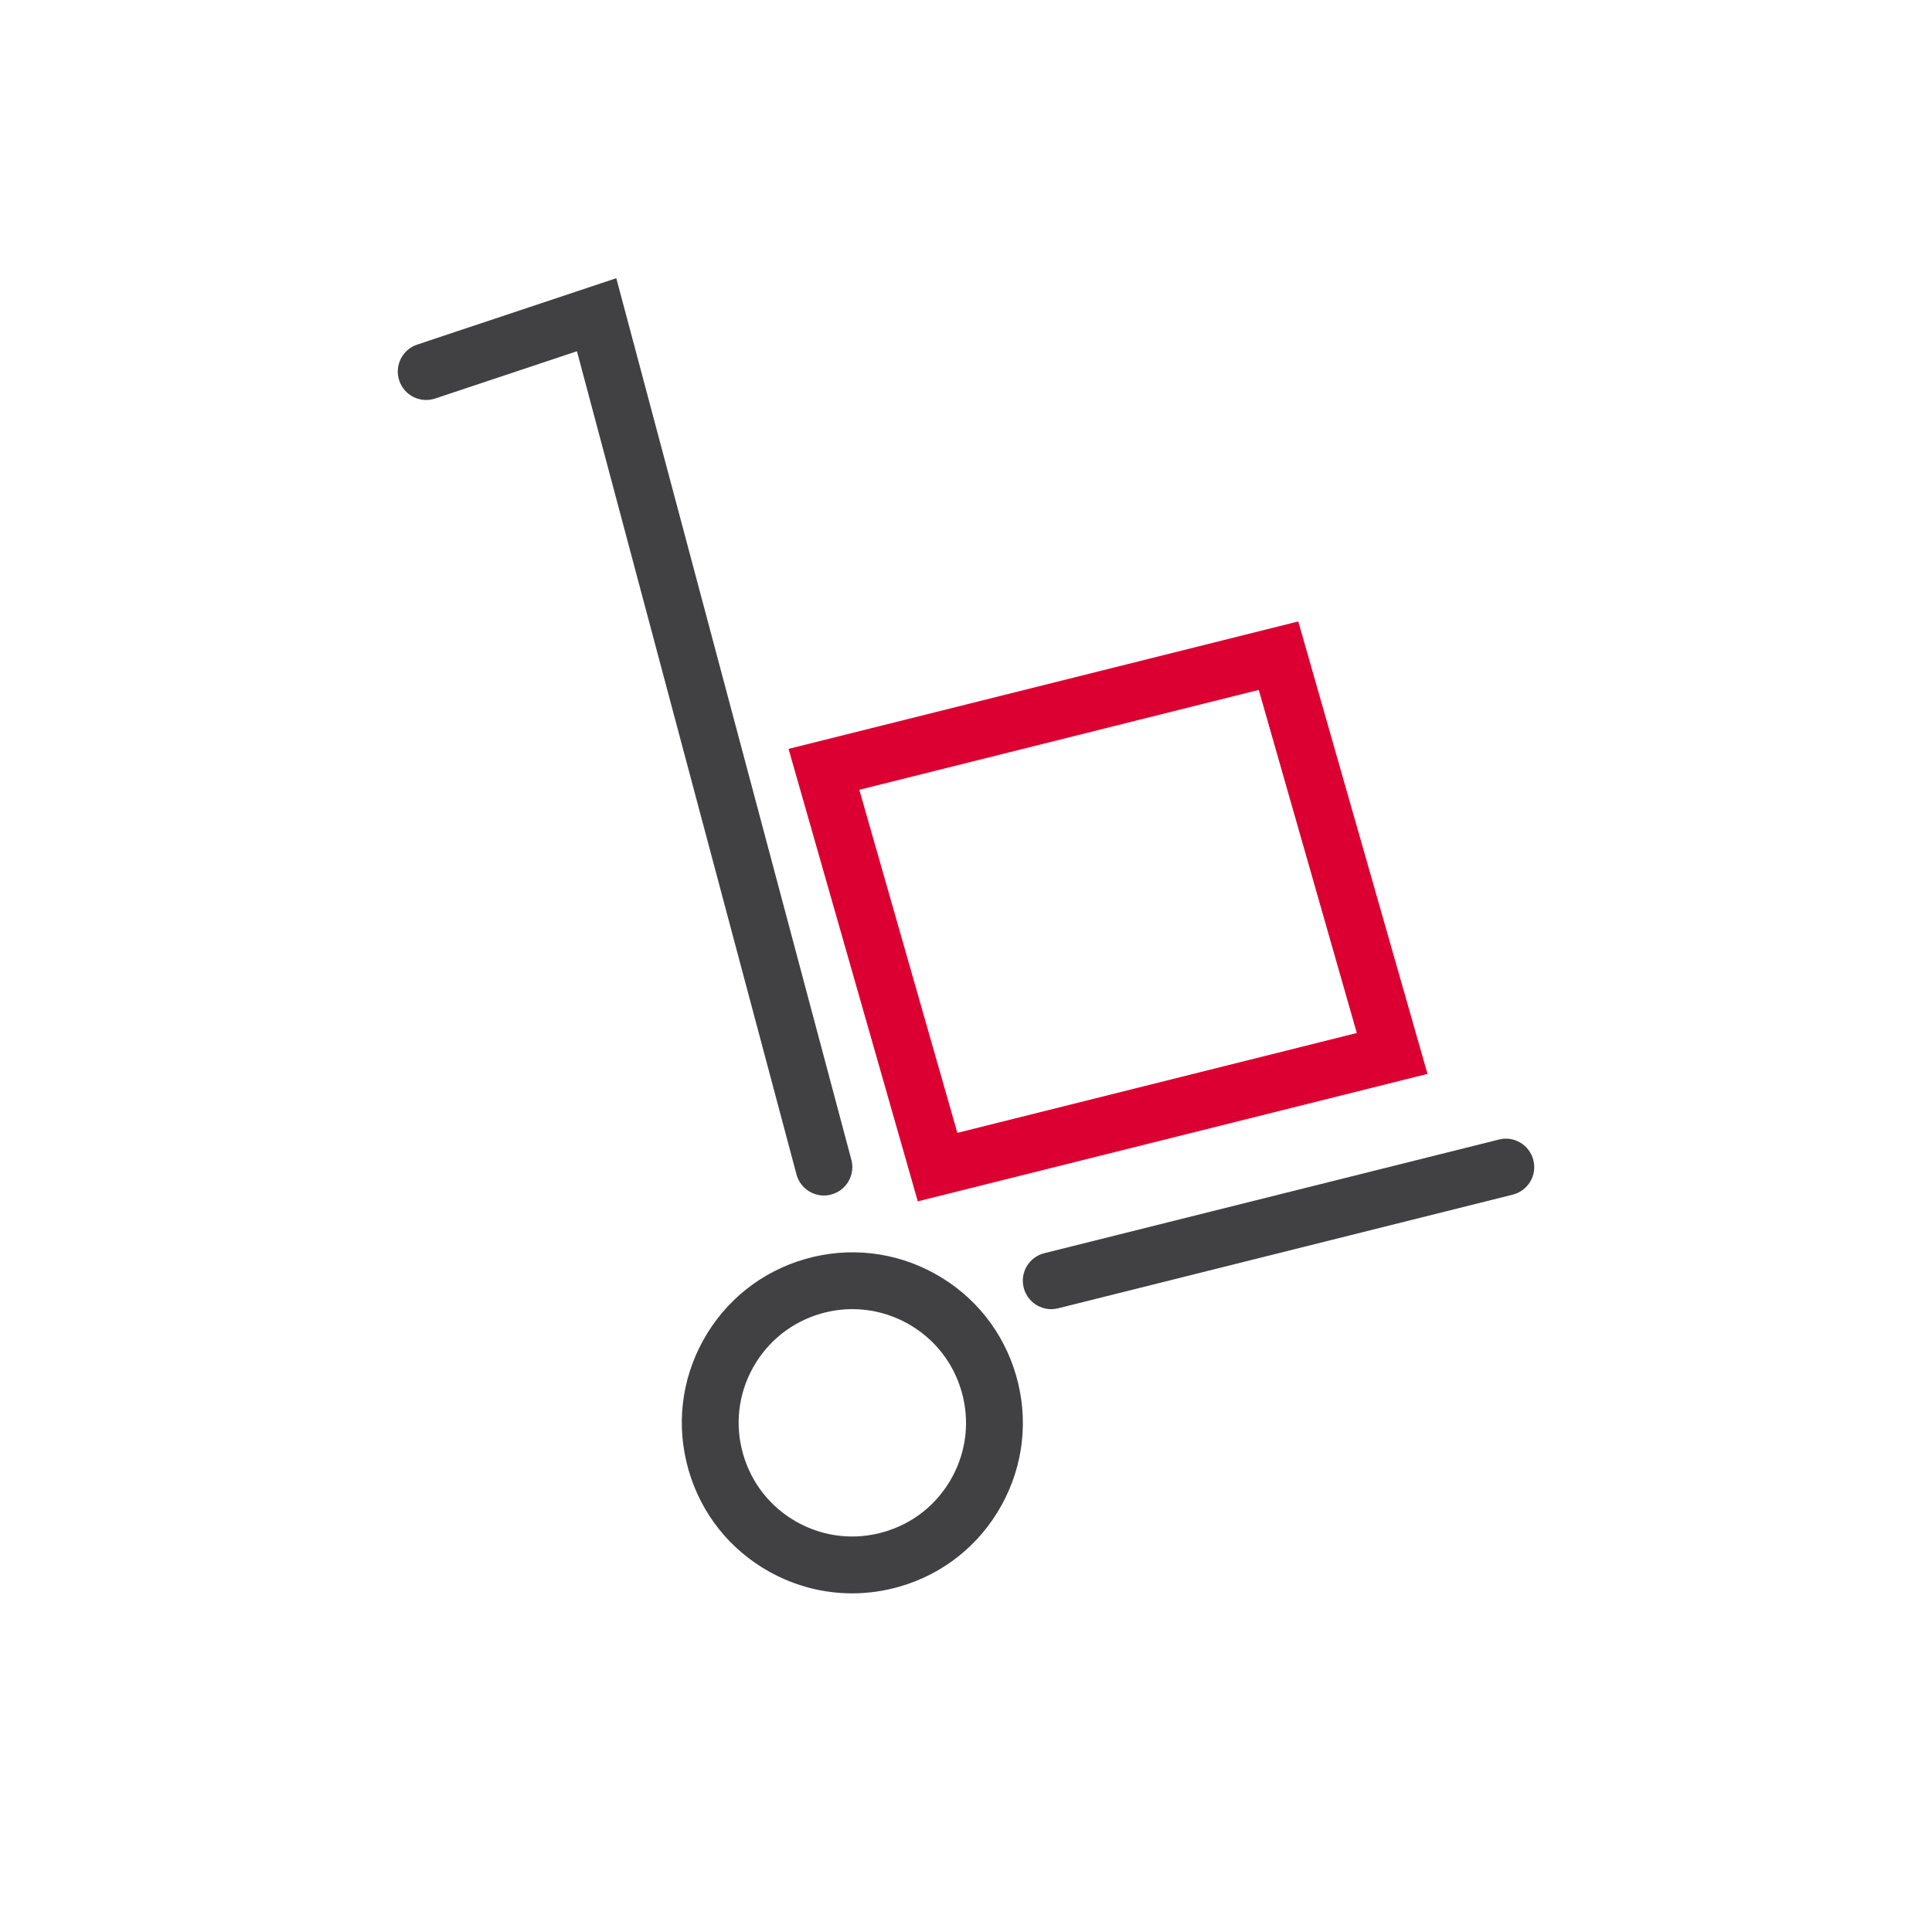 <?xml version="1.0" encoding="utf-8"?>
<!-- Generator: Adobe Illustrator 21.1.0, SVG Export Plug-In . SVG Version: 6.00 Build 0)  -->
<svg width="40px" height="40px" version="1.0" id="DPD" xmlns="http://www.w3.org/2000/svg" xmlns:xlink="http://www.w3.org/1999/xlink" x="0px" y="0px"
	 viewBox="0 0 68 68" style="enable-background:new 0 0 68 68;" xml:space="preserve">
<style type="text/css">
	.st0{fill:#414042;}
	.st1{fill:#DC0032;}
	.st2{fill:none;}
	.st3{fill:#FFFFFF;}
	.st4{fill:none;stroke:#414042;stroke-width:2;stroke-linecap:round;stroke-miterlimit:10;}
	.st5{fill:none;stroke:#DC0032;stroke-width:2;stroke-linecap:round;stroke-miterlimit:10;}
	.st6{fill:none;stroke:#414042;stroke-width:2;stroke-miterlimit:10;}
</style>
<g>
	<path class="st0" d="M28.999,42.078c-0.441,0-0.846-0.295-0.965-0.742l-7.727-28.973l-4.99,1.663
		c-0.528,0.176-1.09-0.108-1.265-0.632c-0.175-0.524,0.108-1.091,0.632-1.265l7.008-2.337l8.273,31.027
		c0.143,0.534-0.175,1.082-0.708,1.224C29.17,42.067,29.084,42.078,28.999,42.078z"/>
	<path class="st1" d="M32.303,42.283l-4.549-15.925l17.941-4.485l4.549,15.925L32.303,42.283z M30.245,27.798l3.451,12.075
		l14.059-3.515l-3.451-12.075L30.245,27.798z"/>
	<path class="st0" d="M36.999,46.078c-0.448,0-0.855-0.303-0.969-0.758c-0.135-0.535,0.191-1.078,0.728-1.212l16-4
		c0.532-0.137,1.078,0.19,1.212,0.728c0.135,0.535-0.191,1.078-0.728,1.212l-16,4C37.161,46.068,37.079,46.078,36.999,46.078z"/>
	<path class="st0" d="M29.991,56.081c-1,0-1.99-0.253-2.89-0.749c-1.403-0.774-2.421-2.049-2.865-3.589
		c-0.444-1.539-0.264-3.16,0.511-4.563s2.049-2.421,3.589-2.865c1.54-0.443,3.16-0.263,4.563,0.512
		c1.403,0.774,2.421,2.049,2.865,3.588c0.444,1.54,0.263,3.16-0.512,4.563s-2.048,2.421-3.588,2.865
		C31.113,56.002,30.549,56.081,29.991,56.081z M30.005,46.077c-0.372,0-0.747,0.053-1.115,0.159
		c-1.026,0.296-1.876,0.975-2.393,1.91c-0.516,0.936-0.637,2.016-0.34,3.042c0.296,1.026,0.975,1.876,1.909,2.393
		c0.937,0.516,2.016,0.637,3.043,0.34c1.026-0.296,1.876-0.975,2.392-1.909c0.517-0.936,0.638-2.017,0.341-3.043l0,0
		c-0.296-1.026-0.975-1.876-1.91-2.392C31.333,46.246,30.672,46.077,30.005,46.077z"/>
	<rect x="0" y="0.08" class="st2" width="68" height="68"/>
</g>
</svg>
